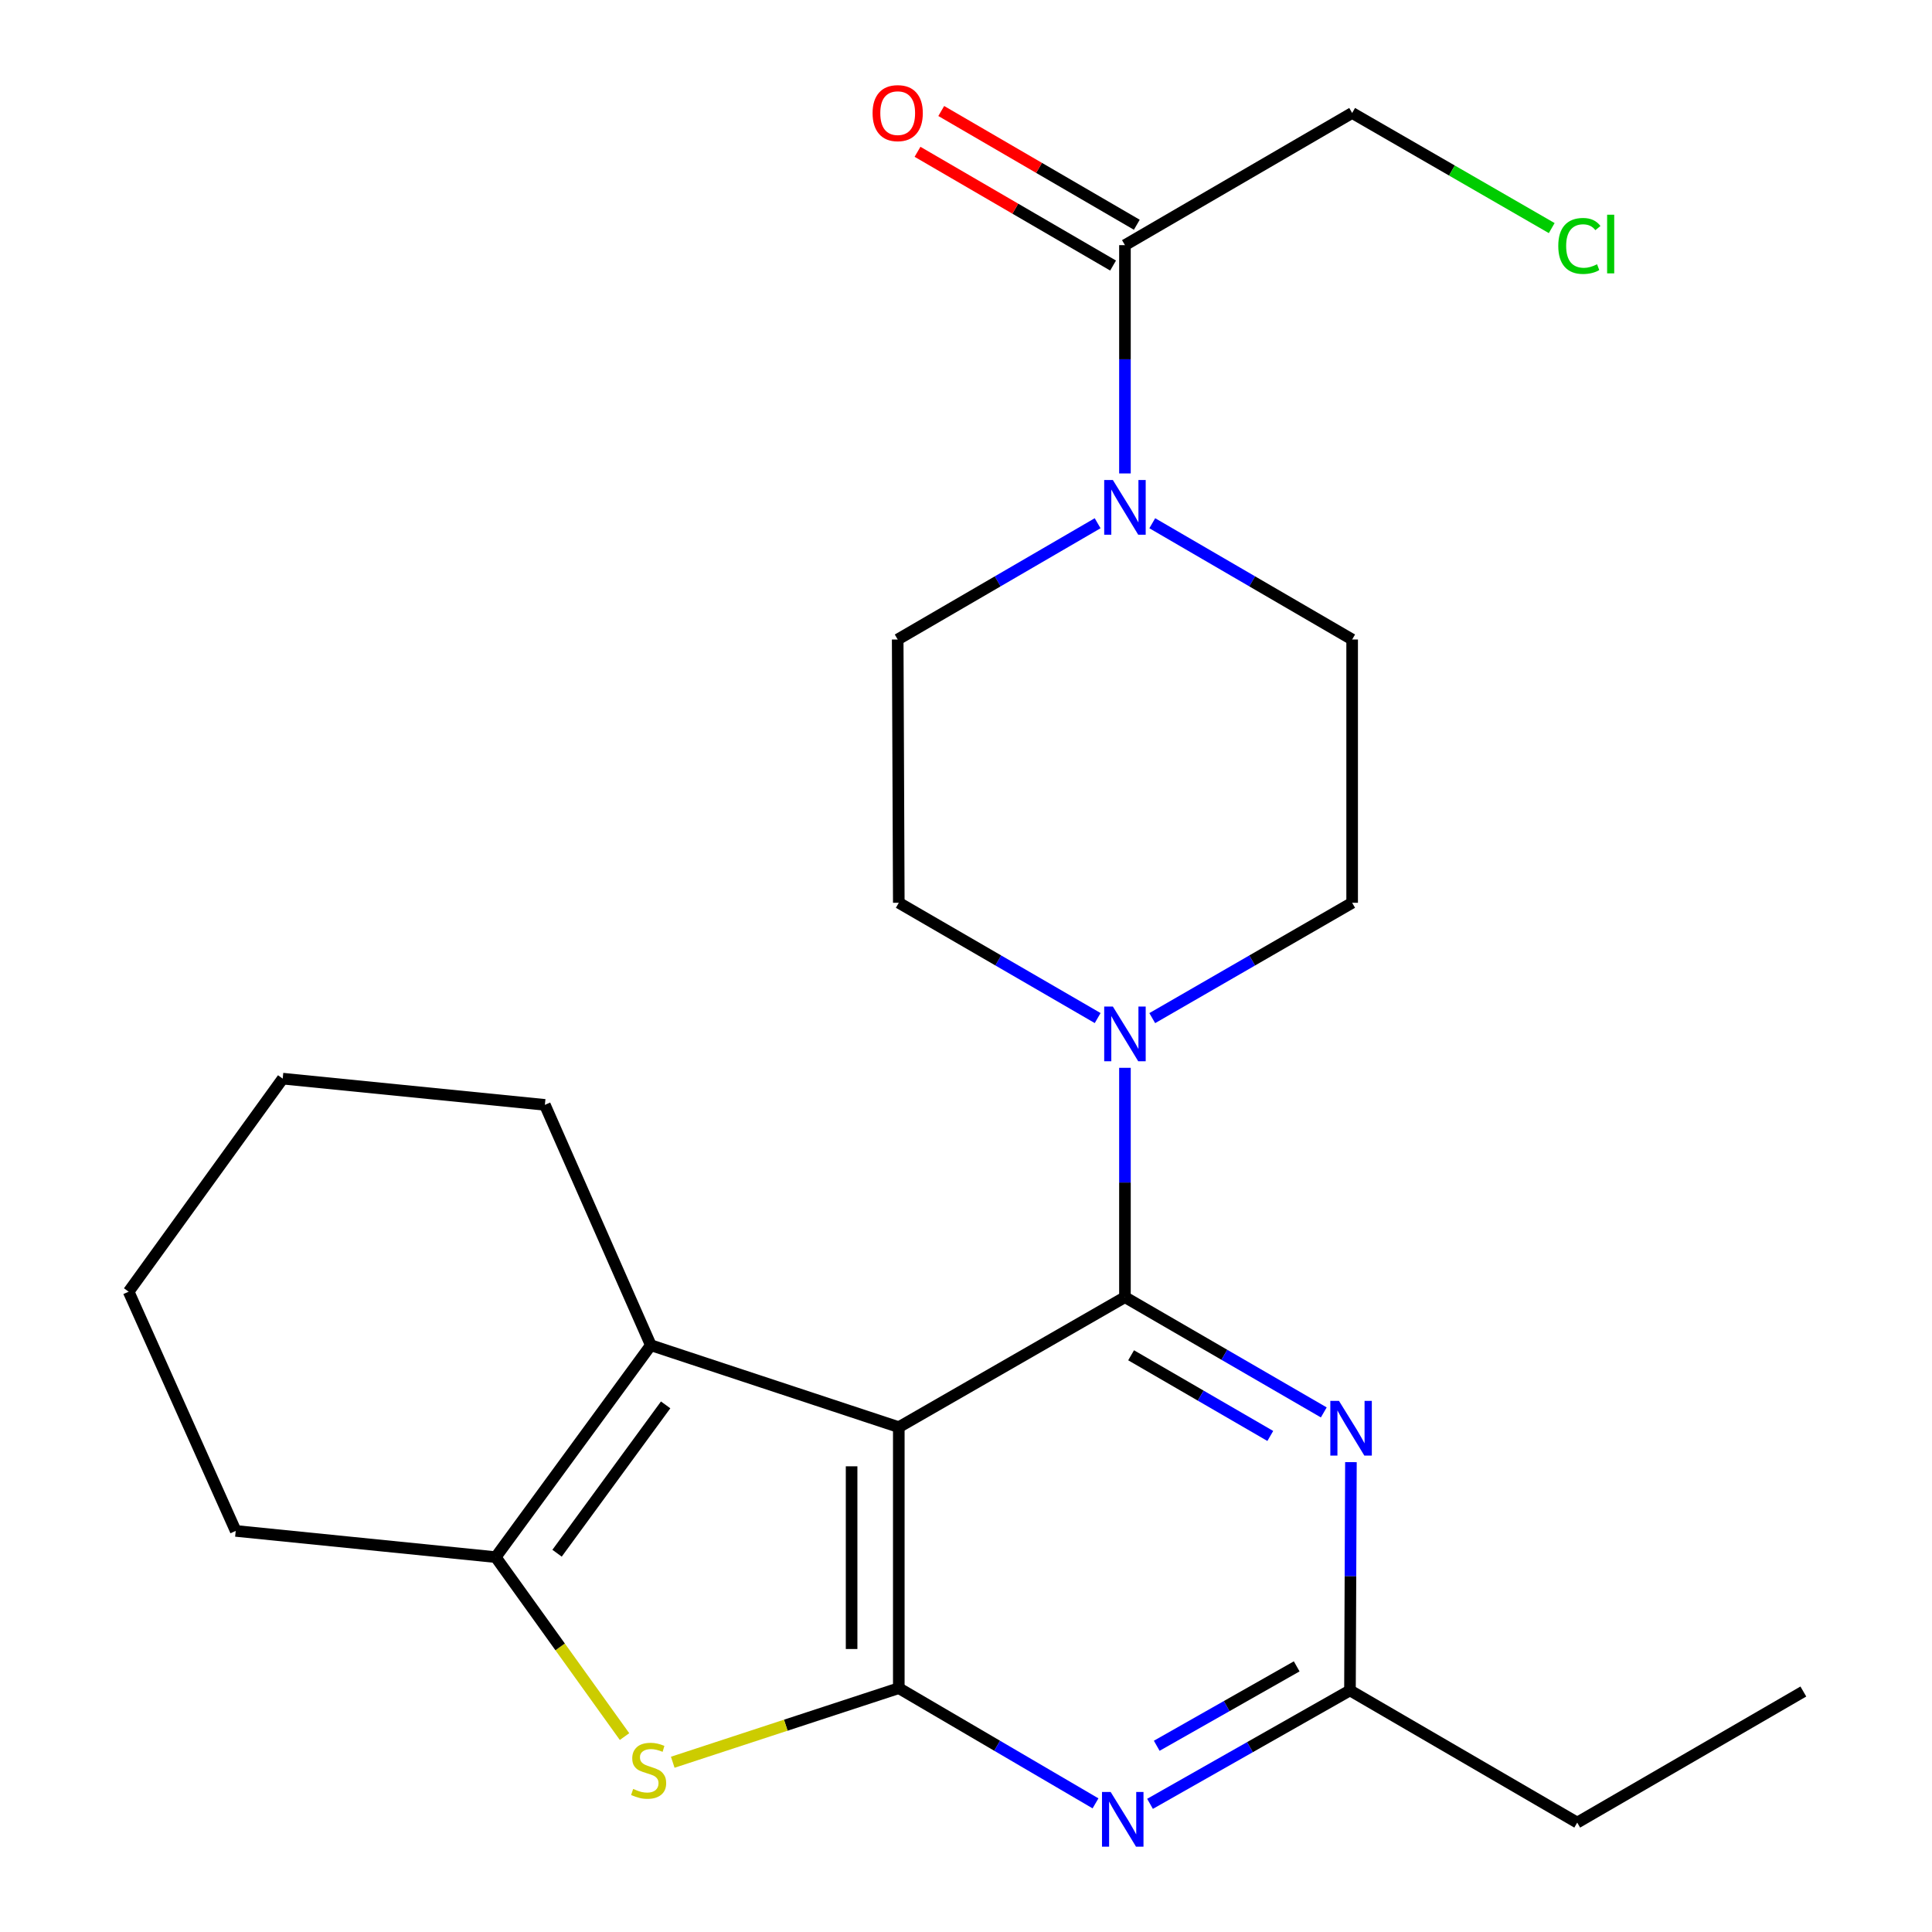 <?xml version='1.0' encoding='iso-8859-1'?>
<svg version='1.1' baseProfile='full'
              xmlns='http://www.w3.org/2000/svg'
                      xmlns:rdkit='http://www.rdkit.org/xml'
                      xmlns:xlink='http://www.w3.org/1999/xlink'
                  xml:space='preserve'
width='1000px' height='1000px' viewBox='0 0 1000 1000'>
<!-- END OF HEADER -->
<rect style='opacity:1.0;fill:#FFFFFF;stroke:none' width='1000' height='1000' x='0' y='0'> </rect>
<path class='bond-0' d='M 465.216,738.696 L 582.271,671.408' style='fill:none;fill-rule:evenodd;stroke:#000000;stroke-width:6px;stroke-linecap:butt;stroke-linejoin:miter;stroke-opacity:1' />
<path class='bond-1' d='M 465.216,738.696 L 465.216,873.788' style='fill:none;fill-rule:evenodd;stroke:#000000;stroke-width:6px;stroke-linecap:butt;stroke-linejoin:miter;stroke-opacity:1' />
<path class='bond-1' d='M 440.787,758.96 L 440.787,853.524' style='fill:none;fill-rule:evenodd;stroke:#000000;stroke-width:6px;stroke-linecap:butt;stroke-linejoin:miter;stroke-opacity:1' />
<path class='bond-3' d='M 465.216,738.696 L 336.869,696.284' style='fill:none;fill-rule:evenodd;stroke:#000000;stroke-width:6px;stroke-linecap:butt;stroke-linejoin:miter;stroke-opacity:1' />
<path class='bond-4' d='M 582.271,671.408 L 633.731,701.237' style='fill:none;fill-rule:evenodd;stroke:#000000;stroke-width:6px;stroke-linecap:butt;stroke-linejoin:miter;stroke-opacity:1' />
<path class='bond-4' d='M 633.731,701.237 L 685.191,731.066' style='fill:none;fill-rule:evenodd;stroke:#0000FF;stroke-width:6px;stroke-linecap:butt;stroke-linejoin:miter;stroke-opacity:1' />
<path class='bond-4' d='M 585.458,701.491 L 621.48,722.372' style='fill:none;fill-rule:evenodd;stroke:#000000;stroke-width:6px;stroke-linecap:butt;stroke-linejoin:miter;stroke-opacity:1' />
<path class='bond-4' d='M 621.48,722.372 L 657.502,743.252' style='fill:none;fill-rule:evenodd;stroke:#0000FF;stroke-width:6px;stroke-linecap:butt;stroke-linejoin:miter;stroke-opacity:1' />
<path class='bond-7' d='M 582.271,671.408 L 582.271,612.055' style='fill:none;fill-rule:evenodd;stroke:#000000;stroke-width:6px;stroke-linecap:butt;stroke-linejoin:miter;stroke-opacity:1' />
<path class='bond-7' d='M 582.271,612.055 L 582.271,552.702' style='fill:none;fill-rule:evenodd;stroke:#0000FF;stroke-width:6px;stroke-linecap:butt;stroke-linejoin:miter;stroke-opacity:1' />
<path class='bond-2' d='M 465.216,873.788 L 406.716,892.961' style='fill:none;fill-rule:evenodd;stroke:#000000;stroke-width:6px;stroke-linecap:butt;stroke-linejoin:miter;stroke-opacity:1' />
<path class='bond-2' d='M 406.716,892.961 L 348.216,912.134' style='fill:none;fill-rule:evenodd;stroke:#CCCC00;stroke-width:6px;stroke-linecap:butt;stroke-linejoin:miter;stroke-opacity:1' />
<path class='bond-5' d='M 465.216,873.788 L 516.124,903.602' style='fill:none;fill-rule:evenodd;stroke:#000000;stroke-width:6px;stroke-linecap:butt;stroke-linejoin:miter;stroke-opacity:1' />
<path class='bond-5' d='M 516.124,903.602 L 567.033,933.416' style='fill:none;fill-rule:evenodd;stroke:#0000FF;stroke-width:6px;stroke-linecap:butt;stroke-linejoin:miter;stroke-opacity:1' />
<path class='bond-24' d='M 323.256,898.851 L 289.918,852.411' style='fill:none;fill-rule:evenodd;stroke:#CCCC00;stroke-width:6px;stroke-linecap:butt;stroke-linejoin:miter;stroke-opacity:1' />
<path class='bond-24' d='M 289.918,852.411 L 256.579,805.97' style='fill:none;fill-rule:evenodd;stroke:#000000;stroke-width:6px;stroke-linecap:butt;stroke-linejoin:miter;stroke-opacity:1' />
<path class='bond-6' d='M 336.869,696.284 L 256.579,805.97' style='fill:none;fill-rule:evenodd;stroke:#000000;stroke-width:6px;stroke-linecap:butt;stroke-linejoin:miter;stroke-opacity:1' />
<path class='bond-6' d='M 344.538,727.167 L 288.335,803.947' style='fill:none;fill-rule:evenodd;stroke:#000000;stroke-width:6px;stroke-linecap:butt;stroke-linejoin:miter;stroke-opacity:1' />
<path class='bond-16' d='M 336.869,696.284 L 282.026,571.873' style='fill:none;fill-rule:evenodd;stroke:#000000;stroke-width:6px;stroke-linecap:butt;stroke-linejoin:miter;stroke-opacity:1' />
<path class='bond-9' d='M 699.239,756.805 L 698.991,815.88' style='fill:none;fill-rule:evenodd;stroke:#0000FF;stroke-width:6px;stroke-linecap:butt;stroke-linejoin:miter;stroke-opacity:1' />
<path class='bond-9' d='M 698.991,815.88 L 698.743,874.955' style='fill:none;fill-rule:evenodd;stroke:#000000;stroke-width:6px;stroke-linecap:butt;stroke-linejoin:miter;stroke-opacity:1' />
<path class='bond-25' d='M 595.252,933.663 L 646.997,904.309' style='fill:none;fill-rule:evenodd;stroke:#0000FF;stroke-width:6px;stroke-linecap:butt;stroke-linejoin:miter;stroke-opacity:1' />
<path class='bond-25' d='M 646.997,904.309 L 698.743,874.955' style='fill:none;fill-rule:evenodd;stroke:#000000;stroke-width:6px;stroke-linecap:butt;stroke-linejoin:miter;stroke-opacity:1' />
<path class='bond-25' d='M 598.722,903.608 L 634.944,883.061' style='fill:none;fill-rule:evenodd;stroke:#0000FF;stroke-width:6px;stroke-linecap:butt;stroke-linejoin:miter;stroke-opacity:1' />
<path class='bond-25' d='M 634.944,883.061 L 671.166,862.513' style='fill:none;fill-rule:evenodd;stroke:#000000;stroke-width:6px;stroke-linecap:butt;stroke-linejoin:miter;stroke-opacity:1' />
<path class='bond-17' d='M 256.579,805.97 L 122.003,792.399' style='fill:none;fill-rule:evenodd;stroke:#000000;stroke-width:6px;stroke-linecap:butt;stroke-linejoin:miter;stroke-opacity:1' />
<path class='bond-11' d='M 596.405,526.979 L 648.137,497.128' style='fill:none;fill-rule:evenodd;stroke:#0000FF;stroke-width:6px;stroke-linecap:butt;stroke-linejoin:miter;stroke-opacity:1' />
<path class='bond-11' d='M 648.137,497.128 L 699.869,467.277' style='fill:none;fill-rule:evenodd;stroke:#000000;stroke-width:6px;stroke-linecap:butt;stroke-linejoin:miter;stroke-opacity:1' />
<path class='bond-12' d='M 568.149,526.948 L 516.682,497.112' style='fill:none;fill-rule:evenodd;stroke:#0000FF;stroke-width:6px;stroke-linecap:butt;stroke-linejoin:miter;stroke-opacity:1' />
<path class='bond-12' d='M 516.682,497.112 L 465.216,467.277' style='fill:none;fill-rule:evenodd;stroke:#000000;stroke-width:6px;stroke-linecap:butt;stroke-linejoin:miter;stroke-opacity:1' />
<path class='bond-8' d='M 568.129,270.827 L 516.388,300.916' style='fill:none;fill-rule:evenodd;stroke:#0000FF;stroke-width:6px;stroke-linecap:butt;stroke-linejoin:miter;stroke-opacity:1' />
<path class='bond-8' d='M 516.388,300.916 L 464.646,331.004' style='fill:none;fill-rule:evenodd;stroke:#000000;stroke-width:6px;stroke-linecap:butt;stroke-linejoin:miter;stroke-opacity:1' />
<path class='bond-10' d='M 582.271,245.05 L 582.271,185.969' style='fill:none;fill-rule:evenodd;stroke:#0000FF;stroke-width:6px;stroke-linecap:butt;stroke-linejoin:miter;stroke-opacity:1' />
<path class='bond-10' d='M 582.271,185.969 L 582.271,126.887' style='fill:none;fill-rule:evenodd;stroke:#000000;stroke-width:6px;stroke-linecap:butt;stroke-linejoin:miter;stroke-opacity:1' />
<path class='bond-26' d='M 596.412,270.828 L 648.141,300.916' style='fill:none;fill-rule:evenodd;stroke:#0000FF;stroke-width:6px;stroke-linecap:butt;stroke-linejoin:miter;stroke-opacity:1' />
<path class='bond-26' d='M 648.141,300.916 L 699.869,331.004' style='fill:none;fill-rule:evenodd;stroke:#000000;stroke-width:6px;stroke-linecap:butt;stroke-linejoin:miter;stroke-opacity:1' />
<path class='bond-20' d='M 698.743,874.955 L 816.368,943.369' style='fill:none;fill-rule:evenodd;stroke:#000000;stroke-width:6px;stroke-linecap:butt;stroke-linejoin:miter;stroke-opacity:1' />
<path class='bond-15' d='M 588.412,116.329 L 537.801,86.891' style='fill:none;fill-rule:evenodd;stroke:#000000;stroke-width:6px;stroke-linecap:butt;stroke-linejoin:miter;stroke-opacity:1' />
<path class='bond-15' d='M 537.801,86.891 L 487.189,57.454' style='fill:none;fill-rule:evenodd;stroke:#FF0000;stroke-width:6px;stroke-linecap:butt;stroke-linejoin:miter;stroke-opacity:1' />
<path class='bond-15' d='M 576.13,137.445 L 525.518,108.008' style='fill:none;fill-rule:evenodd;stroke:#000000;stroke-width:6px;stroke-linecap:butt;stroke-linejoin:miter;stroke-opacity:1' />
<path class='bond-15' d='M 525.518,108.008 L 474.907,78.571' style='fill:none;fill-rule:evenodd;stroke:#FF0000;stroke-width:6px;stroke-linecap:butt;stroke-linejoin:miter;stroke-opacity:1' />
<path class='bond-18' d='M 582.271,126.887 L 699.869,58.472' style='fill:none;fill-rule:evenodd;stroke:#000000;stroke-width:6px;stroke-linecap:butt;stroke-linejoin:miter;stroke-opacity:1' />
<path class='bond-13' d='M 699.869,467.277 L 699.869,331.004' style='fill:none;fill-rule:evenodd;stroke:#000000;stroke-width:6px;stroke-linecap:butt;stroke-linejoin:miter;stroke-opacity:1' />
<path class='bond-14' d='M 465.216,467.277 L 464.646,331.004' style='fill:none;fill-rule:evenodd;stroke:#000000;stroke-width:6px;stroke-linecap:butt;stroke-linejoin:miter;stroke-opacity:1' />
<path class='bond-21' d='M 282.026,571.873 L 146.323,558.302' style='fill:none;fill-rule:evenodd;stroke:#000000;stroke-width:6px;stroke-linecap:butt;stroke-linejoin:miter;stroke-opacity:1' />
<path class='bond-23' d='M 122.003,792.399 L 66.59,668.571' style='fill:none;fill-rule:evenodd;stroke:#000000;stroke-width:6px;stroke-linecap:butt;stroke-linejoin:miter;stroke-opacity:1' />
<path class='bond-19' d='M 699.869,58.472 L 751.518,88.266' style='fill:none;fill-rule:evenodd;stroke:#000000;stroke-width:6px;stroke-linecap:butt;stroke-linejoin:miter;stroke-opacity:1' />
<path class='bond-19' d='M 751.518,88.266 L 803.167,118.06' style='fill:none;fill-rule:evenodd;stroke:#00CC00;stroke-width:6px;stroke-linecap:butt;stroke-linejoin:miter;stroke-opacity:1' />
<path class='bond-22' d='M 816.368,943.369 L 933.41,875.525' style='fill:none;fill-rule:evenodd;stroke:#000000;stroke-width:6px;stroke-linecap:butt;stroke-linejoin:miter;stroke-opacity:1' />
<path class='bond-27' d='M 146.323,558.302 L 66.59,668.571' style='fill:none;fill-rule:evenodd;stroke:#000000;stroke-width:6px;stroke-linecap:butt;stroke-linejoin:miter;stroke-opacity:1' />
<path  class='atom-3' d='M 327.729 925.946
Q 328.049 926.066, 329.369 926.626
Q 330.689 927.186, 332.129 927.546
Q 333.609 927.866, 335.049 927.866
Q 337.729 927.866, 339.289 926.586
Q 340.849 925.266, 340.849 922.986
Q 340.849 921.426, 340.049 920.466
Q 339.289 919.506, 338.089 918.986
Q 336.889 918.466, 334.889 917.866
Q 332.369 917.106, 330.849 916.386
Q 329.369 915.666, 328.289 914.146
Q 327.249 912.626, 327.249 910.066
Q 327.249 906.506, 329.649 904.306
Q 332.089 902.106, 336.889 902.106
Q 340.169 902.106, 343.889 903.666
L 342.969 906.746
Q 339.569 905.346, 337.009 905.346
Q 334.249 905.346, 332.729 906.506
Q 331.209 907.626, 331.249 909.586
Q 331.249 911.106, 332.009 912.026
Q 332.809 912.946, 333.929 913.466
Q 335.089 913.986, 337.009 914.586
Q 339.569 915.386, 341.089 916.186
Q 342.609 916.986, 343.689 918.626
Q 344.809 920.226, 344.809 922.986
Q 344.809 926.906, 342.169 929.026
Q 339.569 931.106, 335.209 931.106
Q 332.689 931.106, 330.769 930.546
Q 328.889 930.026, 326.649 929.106
L 327.729 925.946
' fill='#CCCC00'/>
<path  class='atom-5' d='M 693.053 725.092
L 702.333 740.092
Q 703.253 741.572, 704.733 744.252
Q 706.213 746.932, 706.293 747.092
L 706.293 725.092
L 710.053 725.092
L 710.053 753.412
L 706.173 753.412
L 696.213 737.012
Q 695.053 735.092, 693.813 732.892
Q 692.613 730.692, 692.253 730.012
L 692.253 753.412
L 688.573 753.412
L 688.573 725.092
L 693.053 725.092
' fill='#0000FF'/>
<path  class='atom-6' d='M 574.871 927.513
L 584.151 942.513
Q 585.071 943.993, 586.551 946.673
Q 588.031 949.353, 588.111 949.513
L 588.111 927.513
L 591.871 927.513
L 591.871 955.833
L 587.991 955.833
L 578.031 939.433
Q 576.871 937.513, 575.631 935.313
Q 574.431 933.113, 574.071 932.433
L 574.071 955.833
L 570.391 955.833
L 570.391 927.513
L 574.871 927.513
' fill='#0000FF'/>
<path  class='atom-8' d='M 576.011 520.975
L 585.291 535.975
Q 586.211 537.455, 587.691 540.135
Q 589.171 542.815, 589.251 542.975
L 589.251 520.975
L 593.011 520.975
L 593.011 549.295
L 589.131 549.295
L 579.171 532.895
Q 578.011 530.975, 576.771 528.775
Q 575.571 526.575, 575.211 525.895
L 575.211 549.295
L 571.531 549.295
L 571.531 520.975
L 576.011 520.975
' fill='#0000FF'/>
<path  class='atom-9' d='M 576.011 248.443
L 585.291 263.443
Q 586.211 264.923, 587.691 267.603
Q 589.171 270.283, 589.251 270.443
L 589.251 248.443
L 593.011 248.443
L 593.011 276.763
L 589.131 276.763
L 579.171 260.363
Q 578.011 258.443, 576.771 256.243
Q 575.571 254.043, 575.211 253.363
L 575.211 276.763
L 571.531 276.763
L 571.531 248.443
L 576.011 248.443
' fill='#0000FF'/>
<path  class='atom-16' d='M 451.646 58.553
Q 451.646 51.752, 455.006 47.953
Q 458.366 44.153, 464.646 44.153
Q 470.926 44.153, 474.286 47.953
Q 477.646 51.752, 477.646 58.553
Q 477.646 65.433, 474.246 69.353
Q 470.846 73.233, 464.646 73.233
Q 458.406 73.233, 455.006 69.353
Q 451.646 65.472, 451.646 58.553
M 464.646 70.032
Q 468.966 70.032, 471.286 67.153
Q 473.646 64.233, 473.646 58.553
Q 473.646 52.992, 471.286 50.193
Q 468.966 47.352, 464.646 47.352
Q 460.326 47.352, 457.966 50.153
Q 455.646 52.953, 455.646 58.553
Q 455.646 64.272, 457.966 67.153
Q 460.326 70.032, 464.646 70.032
' fill='#FF0000'/>
<path  class='atom-20' d='M 806.561 127.297
Q 806.561 120.257, 809.841 116.577
Q 813.161 112.857, 819.441 112.857
Q 825.281 112.857, 828.401 116.977
L 825.761 119.137
Q 823.481 116.137, 819.441 116.137
Q 815.161 116.137, 812.881 119.017
Q 810.641 121.857, 810.641 127.297
Q 810.641 132.897, 812.961 135.777
Q 815.321 138.657, 819.881 138.657
Q 823.001 138.657, 826.641 136.777
L 827.761 139.777
Q 826.281 140.737, 824.041 141.297
Q 821.801 141.857, 819.321 141.857
Q 813.161 141.857, 809.841 138.097
Q 806.561 134.337, 806.561 127.297
' fill='#00CC00'/>
<path  class='atom-20' d='M 831.841 111.137
L 835.521 111.137
L 835.521 141.497
L 831.841 141.497
L 831.841 111.137
' fill='#00CC00'/>
</svg>
